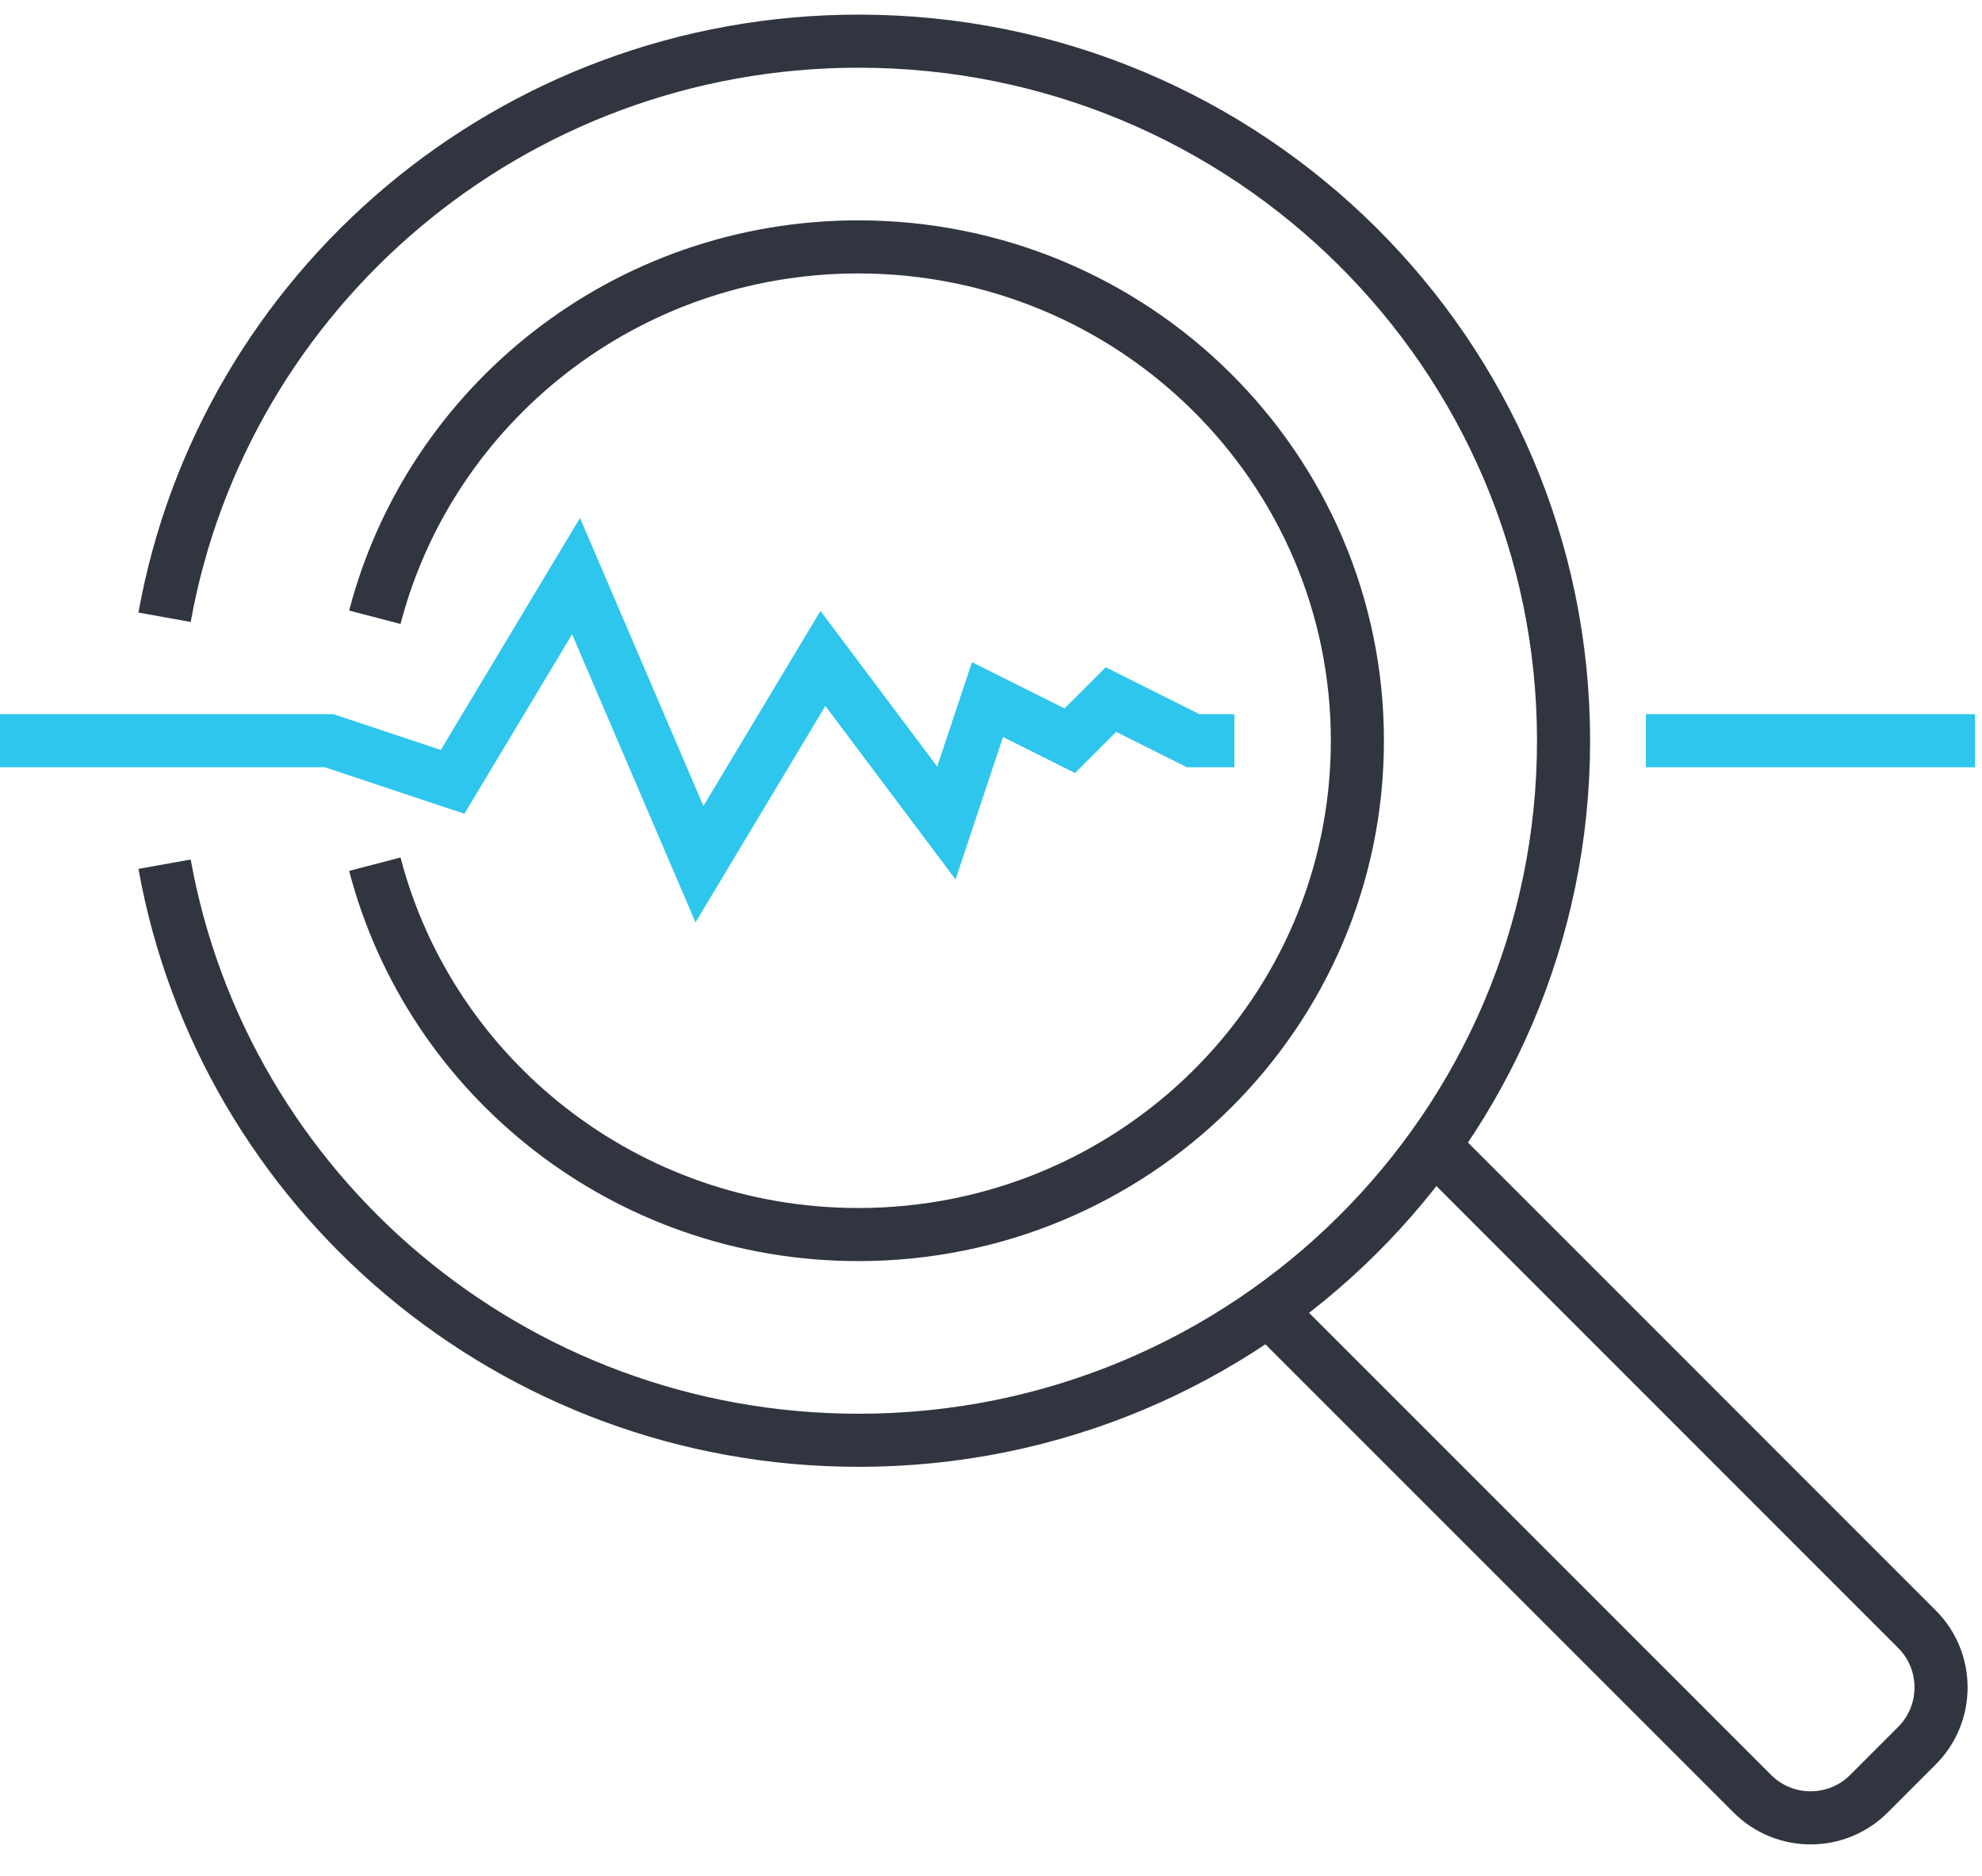 <svg width="56" height="53" viewBox="0 0 56 53" fill="none" xmlns="http://www.w3.org/2000/svg">
<g clip-path="url(#clip0_451_1382)">
<path d="M0 20.926H9.3L12.788 22.088L16.276 16.276L19.763 24.414L23.251 18.601L26.739 23.251L27.901 19.763L30.226 20.926L31.389 19.763L33.714 20.926H34.877" stroke="#2EC6EC" stroke-width="1.5" stroke-miterlimit="10"/>
<path d="M10.591 17.438C12.16 11.416 17.682 6.975 24.251 6.975C32.04 6.975 38.352 13.218 38.352 20.926C38.352 28.634 32.04 34.877 24.251 34.877C17.682 34.877 12.16 30.436 10.591 24.414" stroke="#31353F" stroke-width="1.5" stroke-miterlimit="10"/>
<path d="M4.65 17.438C6.313 8.185 14.462 1.163 24.262 1.163C35.26 1.163 44.177 10.01 44.177 20.926C44.177 31.842 35.26 40.689 24.262 40.689C14.462 40.689 6.313 33.668 4.65 24.414" stroke="#31353F" stroke-width="1.5" stroke-miterlimit="10"/>
<path d="M46.502 20.926H55.802" stroke="#2EC6EC" stroke-width="1.5" stroke-miterlimit="10"/>
<path d="M36.039 37.202L49.513 50.676C50.42 51.582 51.896 51.582 52.803 50.676L54.163 49.316C55.07 48.409 55.07 46.932 54.163 46.026L40.689 32.551" stroke="#31353F" stroke-width="1.5" stroke-miterlimit="10"/>
</g>
<defs>
<clipPath id="clip0_451_1382">
<rect width="56" height="52.512" fill="white"/>
</clipPath>
</defs>
</svg>
